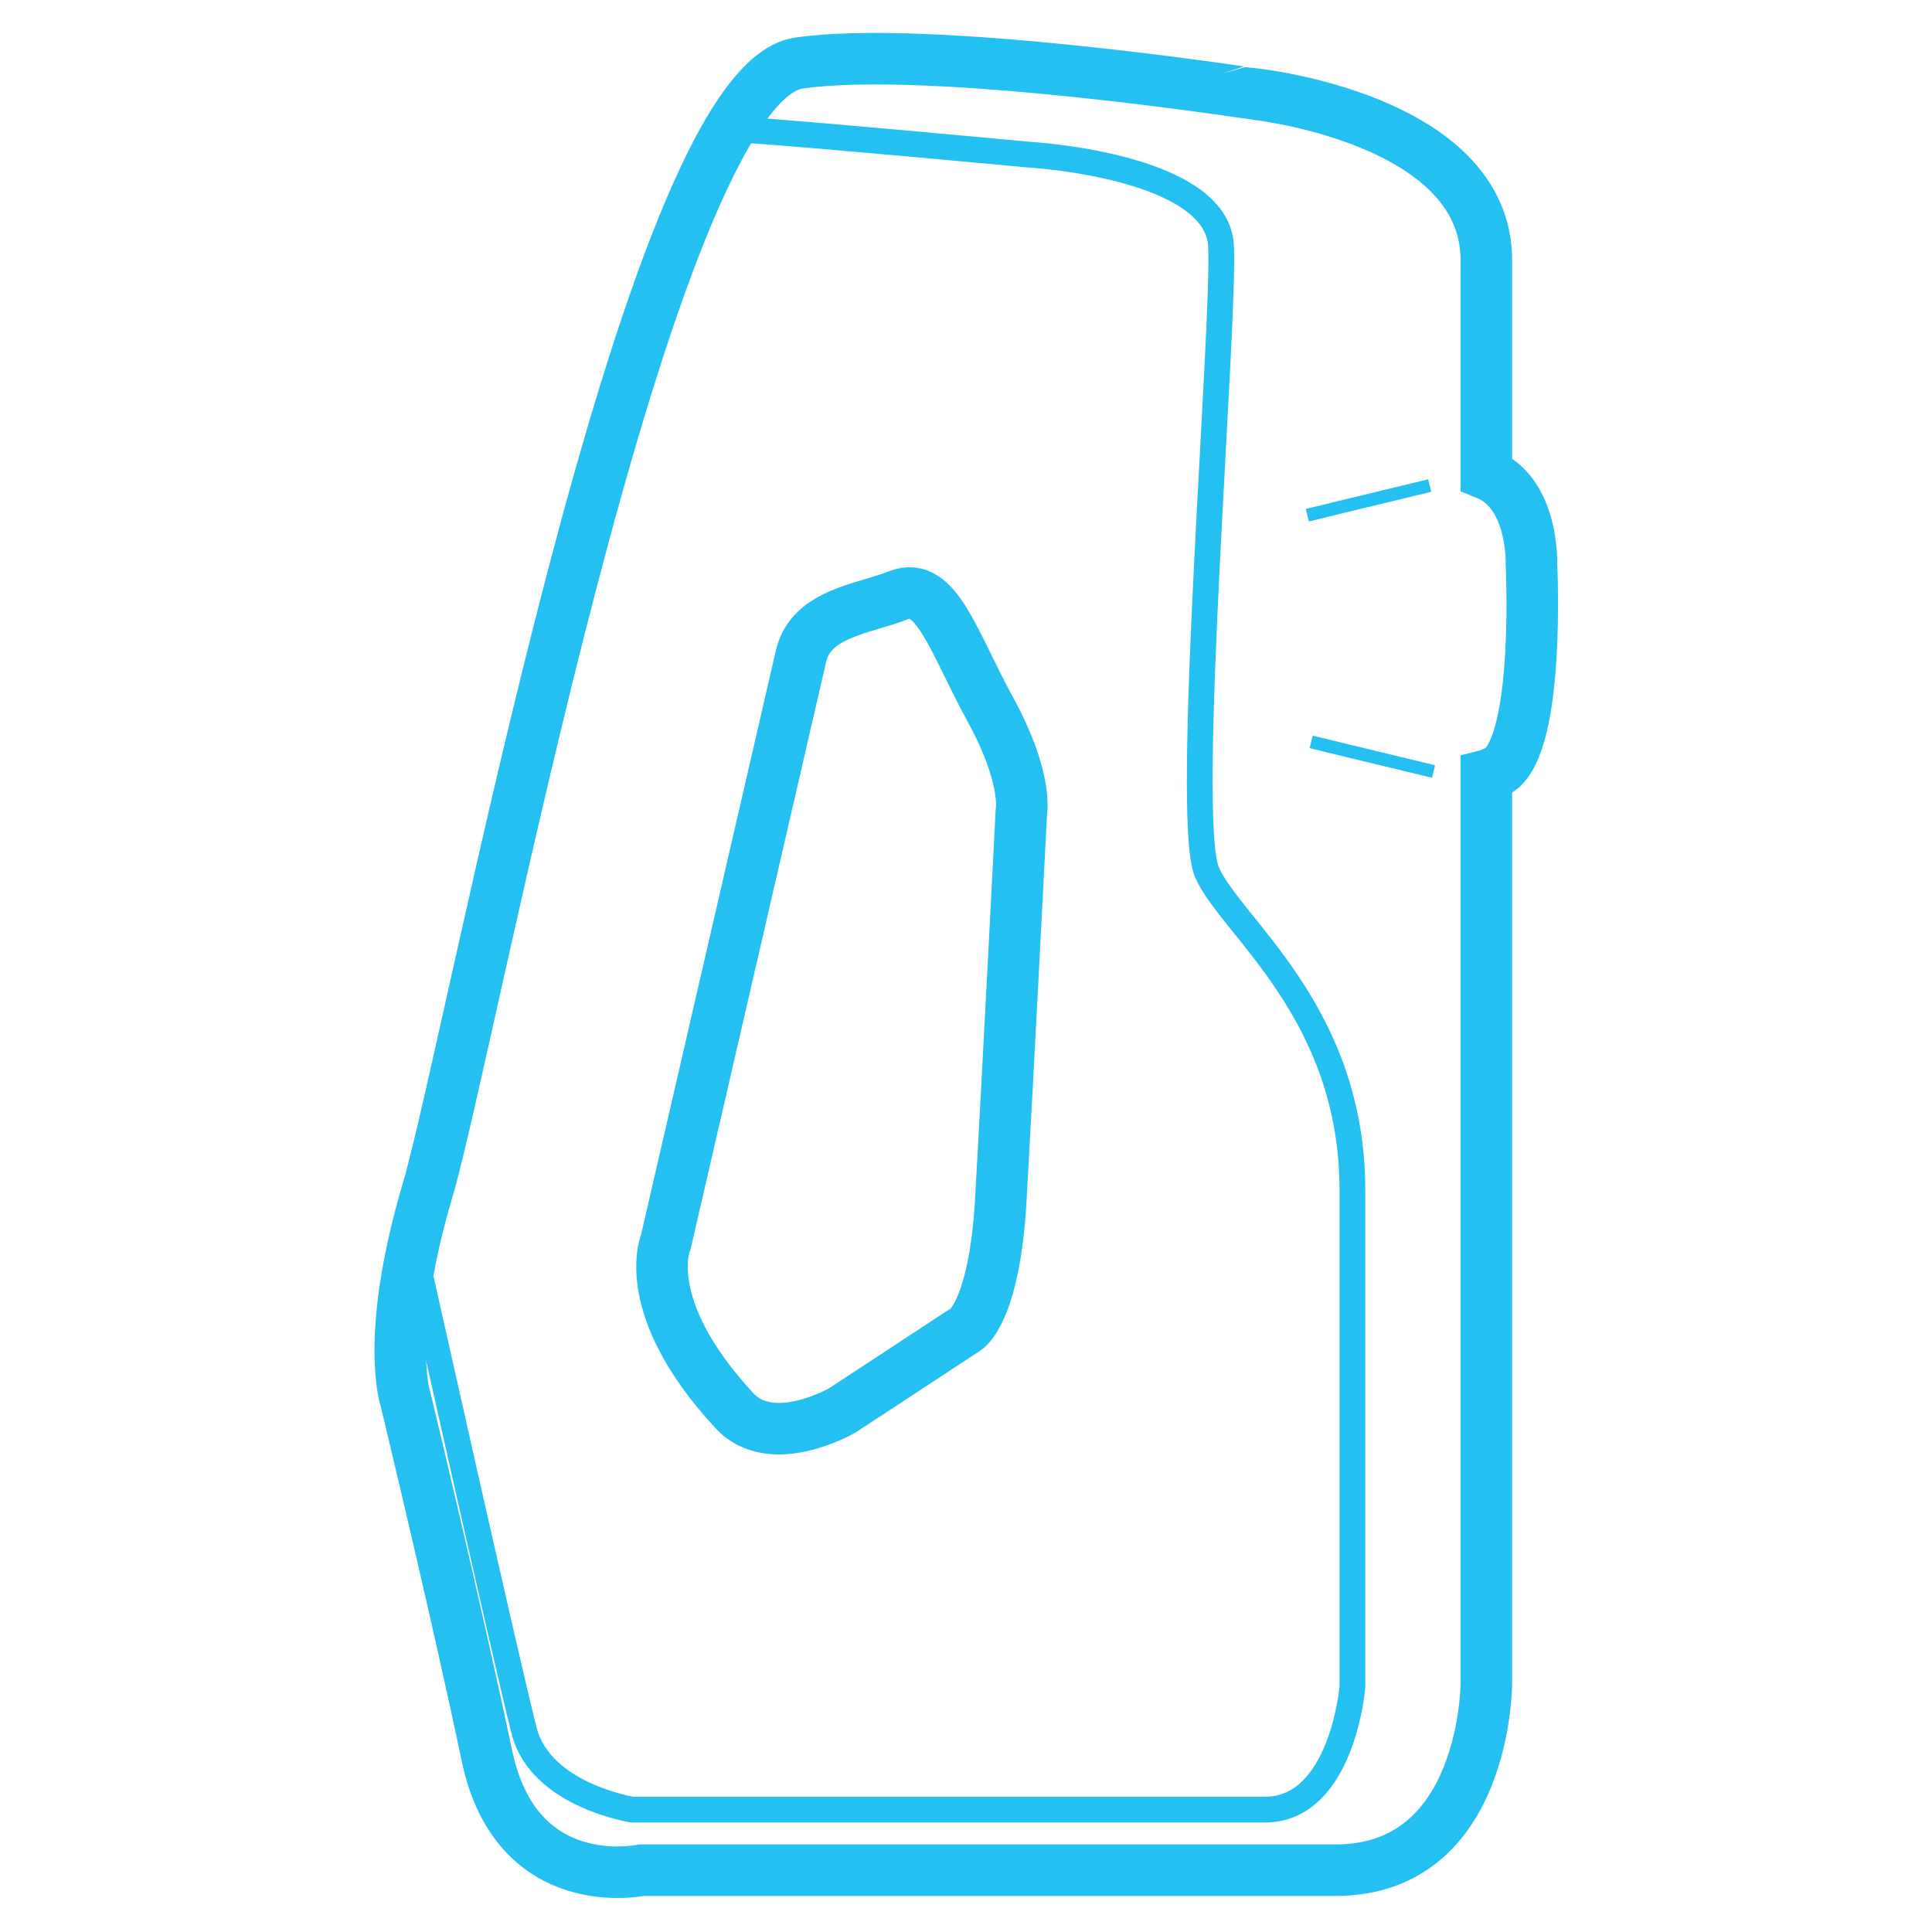 <?xml version="1.0" encoding="UTF-8"?> <!-- Generator: Adobe Illustrator 18.0.0, SVG Export Plug-In . SVG Version: 6.00 Build 0) --> <svg xmlns="http://www.w3.org/2000/svg" xmlns:xlink="http://www.w3.org/1999/xlink" id="Calque_1" x="0px" y="0px" viewBox="0 0 150 150" xml:space="preserve"> <path fill="none" stroke="#24C0F1" stroke-width="4" stroke-miterlimit="10" d="M118.9,43.8c0,0,0.2-5.5-3.5-7c0-8.2,0-14.3,0-16.6 c0-11-18-12.9-18-12.9S72.2,3.4,62,4.9c-11.9,1.8-25.4,76-28.8,87.5s-1.7,16.3-1.7,16.3s4,16.6,6.3,27.6c2.3,11,12,8.9,12,8.9 l53.9,0c11.7,0,11.7-14.5,11.7-14.5s0-38.7,0-70.5c0.4-0.1,0.7-0.3,1-0.4C119.6,57.6,118.9,43.8,118.9,43.8z"></path> <path fill="none" stroke="#24C0F1" stroke-miterlimit="10" d="M111.3,59.9c-5-1.2-9.5-2.3-9.5-2.3"></path> <path fill="none" stroke="#24C0F1" stroke-width="2" stroke-miterlimit="10" d="M56.7,10c6.1,0.4,23.1,2,23.1,2s14.7,0.8,15,7.1 s-2.9,44.4-1.1,48.6c1.8,4.2,11.3,10.8,11.3,24.7s0,38.6,0,38.6s-0.8,9.5-6.8,9.5s-6,0-6,0l-43.1,0c0,0-7.1-1.1-8.4-6.1 c-1.3-5-8.6-37.7-8.6-37.7"></path> <path fill="none" stroke="#24C0F1" stroke-width="4" stroke-miterlimit="10" d="M62.2,50.9L51.7,96.4c0,0-2.2,5,5.3,13.1 c2.9,3.2,8.4,0,8.4,0l9.6-6.3c0,0,2.2-1.3,2.7-10S79.3,63,79.3,63s0.5-2.6-2.4-7.9c-2.9-5.3-4.2-10-7.1-8.9 C67,47.3,63,47.6,62.2,50.9z"></path> <path fill="none" stroke="#24C0F1" stroke-miterlimit="10" d="M111,37.7c-5,1.2-9.5,2.3-9.5,2.3"></path> </svg> 